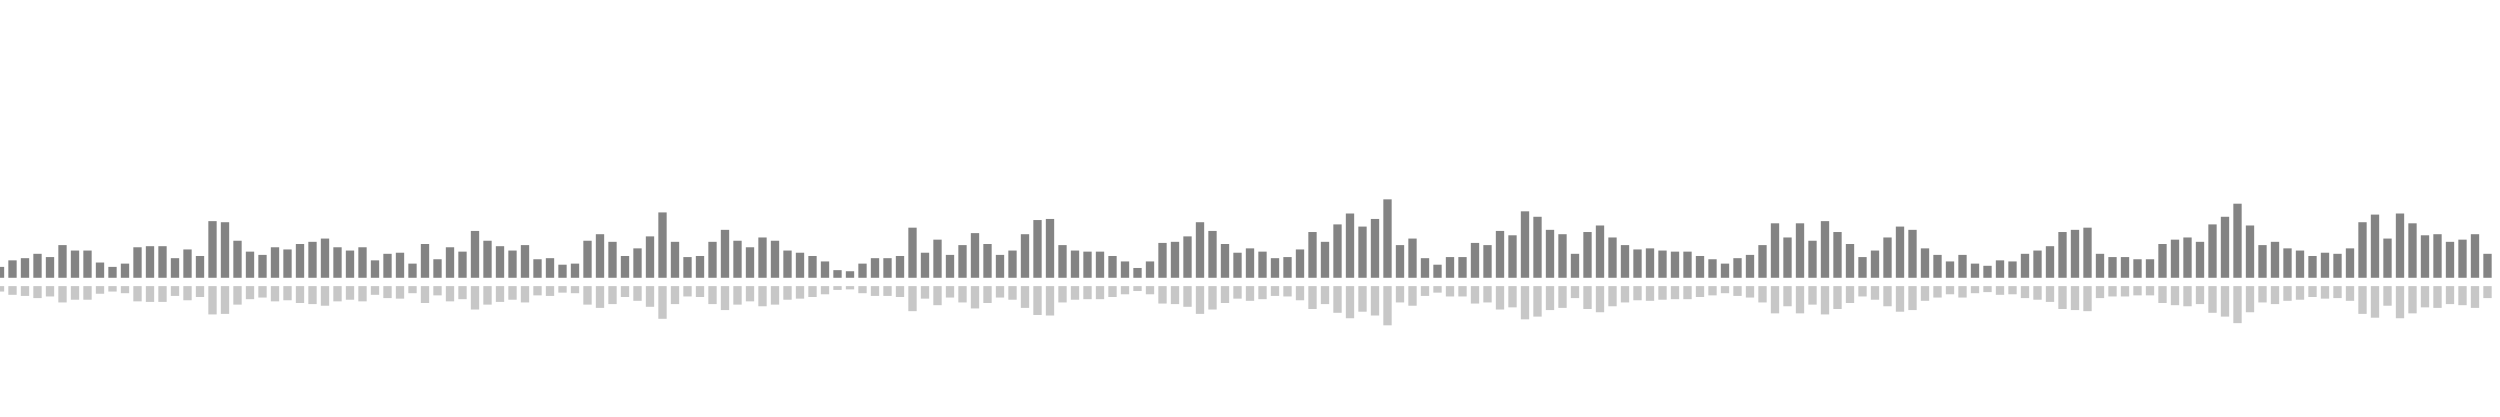 <?xml version="1.0" encoding="UTF-8"?>
<svg version="1.1" width="600" height="100" xmlns="http://www.w3.org/2000/svg">
  <line x1="0" y1="66.667" x2="0" y2="64.052" stroke="#848484" stroke-width="2"/>
  <line x1="0" y1="68.667" x2="0" y2="69.974" stroke="#c7c7c7" stroke-width="2"/>
  <line x1="3" y1="66.667" x2="3" y2="62.484" stroke="#848484" stroke-width="2"/>
  <line x1="3" y1="68.667" x2="3" y2="70.758" stroke="#c7c7c7" stroke-width="2"/>
  <line x1="6" y1="66.667" x2="6" y2="61.961" stroke="#848484" stroke-width="2"/>
  <line x1="6" y1="68.667" x2="6" y2="71.02" stroke="#c7c7c7" stroke-width="2"/>
  <line x1="9" y1="66.667" x2="9" y2="60.915" stroke="#848484" stroke-width="2"/>
  <line x1="9" y1="68.667" x2="9" y2="71.542" stroke="#c7c7c7" stroke-width="2"/>
  <line x1="12" y1="66.667" x2="12" y2="61.699" stroke="#848484" stroke-width="2"/>
  <line x1="12" y1="68.667" x2="12" y2="71.15" stroke="#c7c7c7" stroke-width="2"/>
  <line x1="15" y1="66.667" x2="15" y2="58.824" stroke="#848484" stroke-width="2"/>
  <line x1="15" y1="68.667" x2="15" y2="72.588" stroke="#c7c7c7" stroke-width="2"/>
  <line x1="18" y1="66.667" x2="18" y2="60.131" stroke="#848484" stroke-width="2"/>
  <line x1="18" y1="68.667" x2="18" y2="71.935" stroke="#c7c7c7" stroke-width="2"/>
  <line x1="21" y1="66.667" x2="21" y2="60.131" stroke="#848484" stroke-width="2"/>
  <line x1="21" y1="68.667" x2="21" y2="71.935" stroke="#c7c7c7" stroke-width="2"/>
  <line x1="24" y1="66.667" x2="24" y2="63.007" stroke="#848484" stroke-width="2"/>
  <line x1="24" y1="68.667" x2="24" y2="70.497" stroke="#c7c7c7" stroke-width="2"/>
  <line x1="27" y1="66.667" x2="27" y2="64.052" stroke="#848484" stroke-width="2"/>
  <line x1="27" y1="68.667" x2="27" y2="69.974" stroke="#c7c7c7" stroke-width="2"/>
  <line x1="30" y1="66.667" x2="30" y2="63.268" stroke="#848484" stroke-width="2"/>
  <line x1="30" y1="68.667" x2="30" y2="70.366" stroke="#c7c7c7" stroke-width="2"/>
  <line x1="33" y1="66.667" x2="33" y2="59.346" stroke="#848484" stroke-width="2"/>
  <line x1="33" y1="68.667" x2="33" y2="72.327" stroke="#c7c7c7" stroke-width="2"/>
  <line x1="36" y1="66.667" x2="36" y2="59.085" stroke="#848484" stroke-width="2"/>
  <line x1="36" y1="68.667" x2="36" y2="72.458" stroke="#c7c7c7" stroke-width="2"/>
  <line x1="39" y1="66.667" x2="39" y2="59.085" stroke="#848484" stroke-width="2"/>
  <line x1="39" y1="68.667" x2="39" y2="72.458" stroke="#c7c7c7" stroke-width="2"/>
  <line x1="42" y1="66.667" x2="42" y2="61.961" stroke="#848484" stroke-width="2"/>
  <line x1="42" y1="68.667" x2="42" y2="71.02" stroke="#c7c7c7" stroke-width="2"/>
  <line x1="45" y1="66.667" x2="45" y2="59.869" stroke="#848484" stroke-width="2"/>
  <line x1="45" y1="68.667" x2="45" y2="72.065" stroke="#c7c7c7" stroke-width="2"/>
  <line x1="48" y1="66.667" x2="48" y2="61.438" stroke="#848484" stroke-width="2"/>
  <line x1="48" y1="68.667" x2="48" y2="71.281" stroke="#c7c7c7" stroke-width="2"/>
  <line x1="51" y1="66.667" x2="51" y2="53.072" stroke="#848484" stroke-width="2"/>
  <line x1="51" y1="68.667" x2="51" y2="75.464" stroke="#c7c7c7" stroke-width="2"/>
  <line x1="54" y1="66.667" x2="54" y2="53.333" stroke="#848484" stroke-width="2"/>
  <line x1="54" y1="68.667" x2="54" y2="75.333" stroke="#c7c7c7" stroke-width="2"/>
  <line x1="57" y1="66.667" x2="57" y2="57.778" stroke="#848484" stroke-width="2"/>
  <line x1="57" y1="68.667" x2="57" y2="73.111" stroke="#c7c7c7" stroke-width="2"/>
  <line x1="60" y1="66.667" x2="60" y2="60.392" stroke="#848484" stroke-width="2"/>
  <line x1="60" y1="68.667" x2="60" y2="71.804" stroke="#c7c7c7" stroke-width="2"/>
  <line x1="63" y1="66.667" x2="63" y2="61.176" stroke="#848484" stroke-width="2"/>
  <line x1="63" y1="68.667" x2="63" y2="71.412" stroke="#c7c7c7" stroke-width="2"/>
  <line x1="66" y1="66.667" x2="66" y2="59.346" stroke="#848484" stroke-width="2"/>
  <line x1="66" y1="68.667" x2="66" y2="72.327" stroke="#c7c7c7" stroke-width="2"/>
  <line x1="69" y1="66.667" x2="69" y2="59.869" stroke="#848484" stroke-width="2"/>
  <line x1="69" y1="68.667" x2="69" y2="72.065" stroke="#c7c7c7" stroke-width="2"/>
  <line x1="72" y1="66.667" x2="72" y2="58.562" stroke="#848484" stroke-width="2"/>
  <line x1="72" y1="68.667" x2="72" y2="72.719" stroke="#c7c7c7" stroke-width="2"/>
  <line x1="75" y1="66.667" x2="75" y2="58.039" stroke="#848484" stroke-width="2"/>
  <line x1="75" y1="68.667" x2="75" y2="72.98" stroke="#c7c7c7" stroke-width="2"/>
  <line x1="78" y1="66.667" x2="78" y2="57.255" stroke="#848484" stroke-width="2"/>
  <line x1="78" y1="68.667" x2="78" y2="73.373" stroke="#c7c7c7" stroke-width="2"/>
  <line x1="81" y1="66.667" x2="81" y2="59.346" stroke="#848484" stroke-width="2"/>
  <line x1="81" y1="68.667" x2="81" y2="72.327" stroke="#c7c7c7" stroke-width="2"/>
  <line x1="84" y1="66.667" x2="84" y2="60.131" stroke="#848484" stroke-width="2"/>
  <line x1="84" y1="68.667" x2="84" y2="71.935" stroke="#c7c7c7" stroke-width="2"/>
  <line x1="87" y1="66.667" x2="87" y2="59.346" stroke="#848484" stroke-width="2"/>
  <line x1="87" y1="68.667" x2="87" y2="72.327" stroke="#c7c7c7" stroke-width="2"/>
  <line x1="90" y1="66.667" x2="90" y2="62.484" stroke="#848484" stroke-width="2"/>
  <line x1="90" y1="68.667" x2="90" y2="70.758" stroke="#c7c7c7" stroke-width="2"/>
  <line x1="93" y1="66.667" x2="93" y2="60.915" stroke="#848484" stroke-width="2"/>
  <line x1="93" y1="68.667" x2="93" y2="71.542" stroke="#c7c7c7" stroke-width="2"/>
  <line x1="96" y1="66.667" x2="96" y2="60.654" stroke="#848484" stroke-width="2"/>
  <line x1="96" y1="68.667" x2="96" y2="71.673" stroke="#c7c7c7" stroke-width="2"/>
  <line x1="99" y1="66.667" x2="99" y2="63.268" stroke="#848484" stroke-width="2"/>
  <line x1="99" y1="68.667" x2="99" y2="70.366" stroke="#c7c7c7" stroke-width="2"/>
  <line x1="102" y1="66.667" x2="102" y2="58.562" stroke="#848484" stroke-width="2"/>
  <line x1="102" y1="68.667" x2="102" y2="72.719" stroke="#c7c7c7" stroke-width="2"/>
  <line x1="105" y1="66.667" x2="105" y2="62.222" stroke="#848484" stroke-width="2"/>
  <line x1="105" y1="68.667" x2="105" y2="70.889" stroke="#c7c7c7" stroke-width="2"/>
  <line x1="108" y1="66.667" x2="108" y2="59.346" stroke="#848484" stroke-width="2"/>
  <line x1="108" y1="68.667" x2="108" y2="72.327" stroke="#c7c7c7" stroke-width="2"/>
  <line x1="111" y1="66.667" x2="111" y2="60.392" stroke="#848484" stroke-width="2"/>
  <line x1="111" y1="68.667" x2="111" y2="71.804" stroke="#c7c7c7" stroke-width="2"/>
  <line x1="114" y1="66.667" x2="114" y2="55.425" stroke="#848484" stroke-width="2"/>
  <line x1="114" y1="68.667" x2="114" y2="74.288" stroke="#c7c7c7" stroke-width="2"/>
  <line x1="117" y1="66.667" x2="117" y2="57.778" stroke="#848484" stroke-width="2"/>
  <line x1="117" y1="68.667" x2="117" y2="73.111" stroke="#c7c7c7" stroke-width="2"/>
  <line x1="120" y1="66.667" x2="120" y2="59.085" stroke="#848484" stroke-width="2"/>
  <line x1="120" y1="68.667" x2="120" y2="72.458" stroke="#c7c7c7" stroke-width="2"/>
  <line x1="123" y1="66.667" x2="123" y2="60.131" stroke="#848484" stroke-width="2"/>
  <line x1="123" y1="68.667" x2="123" y2="71.935" stroke="#c7c7c7" stroke-width="2"/>
  <line x1="126" y1="66.667" x2="126" y2="58.824" stroke="#848484" stroke-width="2"/>
  <line x1="126" y1="68.667" x2="126" y2="72.588" stroke="#c7c7c7" stroke-width="2"/>
  <line x1="129" y1="66.667" x2="129" y2="62.222" stroke="#848484" stroke-width="2"/>
  <line x1="129" y1="68.667" x2="129" y2="70.889" stroke="#c7c7c7" stroke-width="2"/>
  <line x1="132" y1="66.667" x2="132" y2="61.961" stroke="#848484" stroke-width="2"/>
  <line x1="132" y1="68.667" x2="132" y2="71.02" stroke="#c7c7c7" stroke-width="2"/>
  <line x1="135" y1="66.667" x2="135" y2="63.529" stroke="#848484" stroke-width="2"/>
  <line x1="135" y1="68.667" x2="135" y2="70.235" stroke="#c7c7c7" stroke-width="2"/>
  <line x1="138" y1="66.667" x2="138" y2="63.268" stroke="#848484" stroke-width="2"/>
  <line x1="138" y1="68.667" x2="138" y2="70.366" stroke="#c7c7c7" stroke-width="2"/>
  <line x1="141" y1="66.667" x2="141" y2="57.778" stroke="#848484" stroke-width="2"/>
  <line x1="141" y1="68.667" x2="141" y2="73.111" stroke="#c7c7c7" stroke-width="2"/>
  <line x1="144" y1="66.667" x2="144" y2="56.209" stroke="#848484" stroke-width="2"/>
  <line x1="144" y1="68.667" x2="144" y2="73.895" stroke="#c7c7c7" stroke-width="2"/>
  <line x1="147" y1="66.667" x2="147" y2="58.039" stroke="#848484" stroke-width="2"/>
  <line x1="147" y1="68.667" x2="147" y2="72.98" stroke="#c7c7c7" stroke-width="2"/>
  <line x1="150" y1="66.667" x2="150" y2="61.438" stroke="#848484" stroke-width="2"/>
  <line x1="150" y1="68.667" x2="150" y2="71.281" stroke="#c7c7c7" stroke-width="2"/>
  <line x1="153" y1="66.667" x2="153" y2="59.608" stroke="#848484" stroke-width="2"/>
  <line x1="153" y1="68.667" x2="153" y2="72.196" stroke="#c7c7c7" stroke-width="2"/>
  <line x1="156" y1="66.667" x2="156" y2="56.732" stroke="#848484" stroke-width="2"/>
  <line x1="156" y1="68.667" x2="156" y2="73.634" stroke="#c7c7c7" stroke-width="2"/>
  <line x1="159" y1="66.667" x2="159" y2="50.98" stroke="#848484" stroke-width="2"/>
  <line x1="159" y1="68.667" x2="159" y2="76.51" stroke="#c7c7c7" stroke-width="2"/>
  <line x1="162" y1="66.667" x2="162" y2="58.039" stroke="#848484" stroke-width="2"/>
  <line x1="162" y1="68.667" x2="162" y2="72.98" stroke="#c7c7c7" stroke-width="2"/>
  <line x1="165" y1="66.667" x2="165" y2="61.699" stroke="#848484" stroke-width="2"/>
  <line x1="165" y1="68.667" x2="165" y2="71.15" stroke="#c7c7c7" stroke-width="2"/>
  <line x1="168" y1="66.667" x2="168" y2="61.438" stroke="#848484" stroke-width="2"/>
  <line x1="168" y1="68.667" x2="168" y2="71.281" stroke="#c7c7c7" stroke-width="2"/>
  <line x1="171" y1="66.667" x2="171" y2="58.039" stroke="#848484" stroke-width="2"/>
  <line x1="171" y1="68.667" x2="171" y2="72.98" stroke="#c7c7c7" stroke-width="2"/>
  <line x1="174" y1="66.667" x2="174" y2="55.163" stroke="#848484" stroke-width="2"/>
  <line x1="174" y1="68.667" x2="174" y2="74.418" stroke="#c7c7c7" stroke-width="2"/>
  <line x1="177" y1="66.667" x2="177" y2="57.778" stroke="#848484" stroke-width="2"/>
  <line x1="177" y1="68.667" x2="177" y2="73.111" stroke="#c7c7c7" stroke-width="2"/>
  <line x1="180" y1="66.667" x2="180" y2="59.346" stroke="#848484" stroke-width="2"/>
  <line x1="180" y1="68.667" x2="180" y2="72.327" stroke="#c7c7c7" stroke-width="2"/>
  <line x1="183" y1="66.667" x2="183" y2="56.993" stroke="#848484" stroke-width="2"/>
  <line x1="183" y1="68.667" x2="183" y2="73.503" stroke="#c7c7c7" stroke-width="2"/>
  <line x1="186" y1="66.667" x2="186" y2="57.778" stroke="#848484" stroke-width="2"/>
  <line x1="186" y1="68.667" x2="186" y2="73.111" stroke="#c7c7c7" stroke-width="2"/>
  <line x1="189" y1="66.667" x2="189" y2="60.131" stroke="#848484" stroke-width="2"/>
  <line x1="189" y1="68.667" x2="189" y2="71.935" stroke="#c7c7c7" stroke-width="2"/>
  <line x1="192" y1="66.667" x2="192" y2="60.654" stroke="#848484" stroke-width="2"/>
  <line x1="192" y1="68.667" x2="192" y2="71.673" stroke="#c7c7c7" stroke-width="2"/>
  <line x1="195" y1="66.667" x2="195" y2="61.438" stroke="#848484" stroke-width="2"/>
  <line x1="195" y1="68.667" x2="195" y2="71.281" stroke="#c7c7c7" stroke-width="2"/>
  <line x1="198" y1="66.667" x2="198" y2="62.745" stroke="#848484" stroke-width="2"/>
  <line x1="198" y1="68.667" x2="198" y2="70.627" stroke="#c7c7c7" stroke-width="2"/>
  <line x1="201" y1="66.667" x2="201" y2="64.837" stroke="#848484" stroke-width="2"/>
  <line x1="201" y1="68.667" x2="201" y2="69.582" stroke="#c7c7c7" stroke-width="2"/>
  <line x1="204" y1="66.667" x2="204" y2="65.098" stroke="#848484" stroke-width="2"/>
  <line x1="204" y1="68.667" x2="204" y2="69.451" stroke="#c7c7c7" stroke-width="2"/>
  <line x1="207" y1="66.667" x2="207" y2="63.268" stroke="#848484" stroke-width="2"/>
  <line x1="207" y1="68.667" x2="207" y2="70.366" stroke="#c7c7c7" stroke-width="2"/>
  <line x1="210" y1="66.667" x2="210" y2="61.961" stroke="#848484" stroke-width="2"/>
  <line x1="210" y1="68.667" x2="210" y2="71.02" stroke="#c7c7c7" stroke-width="2"/>
  <line x1="213" y1="66.667" x2="213" y2="61.961" stroke="#848484" stroke-width="2"/>
  <line x1="213" y1="68.667" x2="213" y2="71.02" stroke="#c7c7c7" stroke-width="2"/>
  <line x1="216" y1="66.667" x2="216" y2="61.438" stroke="#848484" stroke-width="2"/>
  <line x1="216" y1="68.667" x2="216" y2="71.281" stroke="#c7c7c7" stroke-width="2"/>
  <line x1="219" y1="66.667" x2="219" y2="54.641" stroke="#848484" stroke-width="2"/>
  <line x1="219" y1="68.667" x2="219" y2="74.68" stroke="#c7c7c7" stroke-width="2"/>
  <line x1="222" y1="66.667" x2="222" y2="60.654" stroke="#848484" stroke-width="2"/>
  <line x1="222" y1="68.667" x2="222" y2="71.673" stroke="#c7c7c7" stroke-width="2"/>
  <line x1="225" y1="66.667" x2="225" y2="57.516" stroke="#848484" stroke-width="2"/>
  <line x1="225" y1="68.667" x2="225" y2="73.242" stroke="#c7c7c7" stroke-width="2"/>
  <line x1="228" y1="66.667" x2="228" y2="61.176" stroke="#848484" stroke-width="2"/>
  <line x1="228" y1="68.667" x2="228" y2="71.412" stroke="#c7c7c7" stroke-width="2"/>
  <line x1="231" y1="66.667" x2="231" y2="58.824" stroke="#848484" stroke-width="2"/>
  <line x1="231" y1="68.667" x2="231" y2="72.588" stroke="#c7c7c7" stroke-width="2"/>
  <line x1="234" y1="66.667" x2="234" y2="55.948" stroke="#848484" stroke-width="2"/>
  <line x1="234" y1="68.667" x2="234" y2="74.026" stroke="#c7c7c7" stroke-width="2"/>
  <line x1="237" y1="66.667" x2="237" y2="58.562" stroke="#848484" stroke-width="2"/>
  <line x1="237" y1="68.667" x2="237" y2="72.719" stroke="#c7c7c7" stroke-width="2"/>
  <line x1="240" y1="66.667" x2="240" y2="61.176" stroke="#848484" stroke-width="2"/>
  <line x1="240" y1="68.667" x2="240" y2="71.412" stroke="#c7c7c7" stroke-width="2"/>
  <line x1="243" y1="66.667" x2="243" y2="60.131" stroke="#848484" stroke-width="2"/>
  <line x1="243" y1="68.667" x2="243" y2="71.935" stroke="#c7c7c7" stroke-width="2"/>
  <line x1="246" y1="66.667" x2="246" y2="56.209" stroke="#848484" stroke-width="2"/>
  <line x1="246" y1="68.667" x2="246" y2="73.895" stroke="#c7c7c7" stroke-width="2"/>
  <line x1="249" y1="66.667" x2="249" y2="52.81" stroke="#848484" stroke-width="2"/>
  <line x1="249" y1="68.667" x2="249" y2="75.595" stroke="#c7c7c7" stroke-width="2"/>
  <line x1="252" y1="66.667" x2="252" y2="52.549" stroke="#848484" stroke-width="2"/>
  <line x1="252" y1="68.667" x2="252" y2="75.725" stroke="#c7c7c7" stroke-width="2"/>
  <line x1="255" y1="66.667" x2="255" y2="58.824" stroke="#848484" stroke-width="2"/>
  <line x1="255" y1="68.667" x2="255" y2="72.588" stroke="#c7c7c7" stroke-width="2"/>
  <line x1="258" y1="66.667" x2="258" y2="60.131" stroke="#848484" stroke-width="2"/>
  <line x1="258" y1="68.667" x2="258" y2="71.935" stroke="#c7c7c7" stroke-width="2"/>
  <line x1="261" y1="66.667" x2="261" y2="60.392" stroke="#848484" stroke-width="2"/>
  <line x1="261" y1="68.667" x2="261" y2="71.804" stroke="#c7c7c7" stroke-width="2"/>
  <line x1="264" y1="66.667" x2="264" y2="60.392" stroke="#848484" stroke-width="2"/>
  <line x1="264" y1="68.667" x2="264" y2="71.804" stroke="#c7c7c7" stroke-width="2"/>
  <line x1="267" y1="66.667" x2="267" y2="61.438" stroke="#848484" stroke-width="2"/>
  <line x1="267" y1="68.667" x2="267" y2="71.281" stroke="#c7c7c7" stroke-width="2"/>
  <line x1="270" y1="66.667" x2="270" y2="62.745" stroke="#848484" stroke-width="2"/>
  <line x1="270" y1="68.667" x2="270" y2="70.627" stroke="#c7c7c7" stroke-width="2"/>
  <line x1="273" y1="66.667" x2="273" y2="64.314" stroke="#848484" stroke-width="2"/>
  <line x1="273" y1="68.667" x2="273" y2="69.843" stroke="#c7c7c7" stroke-width="2"/>
  <line x1="276" y1="66.667" x2="276" y2="62.745" stroke="#848484" stroke-width="2"/>
  <line x1="276" y1="68.667" x2="276" y2="70.627" stroke="#c7c7c7" stroke-width="2"/>
  <line x1="279" y1="66.667" x2="279" y2="58.301" stroke="#848484" stroke-width="2"/>
  <line x1="279" y1="68.667" x2="279" y2="72.85" stroke="#c7c7c7" stroke-width="2"/>
  <line x1="282" y1="66.667" x2="282" y2="58.039" stroke="#848484" stroke-width="2"/>
  <line x1="282" y1="68.667" x2="282" y2="72.98" stroke="#c7c7c7" stroke-width="2"/>
  <line x1="285" y1="66.667" x2="285" y2="56.732" stroke="#848484" stroke-width="2"/>
  <line x1="285" y1="68.667" x2="285" y2="73.634" stroke="#c7c7c7" stroke-width="2"/>
  <line x1="288" y1="66.667" x2="288" y2="53.333" stroke="#848484" stroke-width="2"/>
  <line x1="288" y1="68.667" x2="288" y2="75.333" stroke="#c7c7c7" stroke-width="2"/>
  <line x1="291" y1="66.667" x2="291" y2="55.425" stroke="#848484" stroke-width="2"/>
  <line x1="291" y1="68.667" x2="291" y2="74.288" stroke="#c7c7c7" stroke-width="2"/>
  <line x1="294" y1="66.667" x2="294" y2="58.562" stroke="#848484" stroke-width="2"/>
  <line x1="294" y1="68.667" x2="294" y2="72.719" stroke="#c7c7c7" stroke-width="2"/>
  <line x1="297" y1="66.667" x2="297" y2="60.654" stroke="#848484" stroke-width="2"/>
  <line x1="297" y1="68.667" x2="297" y2="71.673" stroke="#c7c7c7" stroke-width="2"/>
  <line x1="300" y1="66.667" x2="300" y2="59.608" stroke="#848484" stroke-width="2"/>
  <line x1="300" y1="68.667" x2="300" y2="72.196" stroke="#c7c7c7" stroke-width="2"/>
  <line x1="303" y1="66.667" x2="303" y2="60.392" stroke="#848484" stroke-width="2"/>
  <line x1="303" y1="68.667" x2="303" y2="71.804" stroke="#c7c7c7" stroke-width="2"/>
  <line x1="306" y1="66.667" x2="306" y2="61.961" stroke="#848484" stroke-width="2"/>
  <line x1="306" y1="68.667" x2="306" y2="71.02" stroke="#c7c7c7" stroke-width="2"/>
  <line x1="309" y1="66.667" x2="309" y2="61.699" stroke="#848484" stroke-width="2"/>
  <line x1="309" y1="68.667" x2="309" y2="71.15" stroke="#c7c7c7" stroke-width="2"/>
  <line x1="312" y1="66.667" x2="312" y2="59.869" stroke="#848484" stroke-width="2"/>
  <line x1="312" y1="68.667" x2="312" y2="72.065" stroke="#c7c7c7" stroke-width="2"/>
  <line x1="315" y1="66.667" x2="315" y2="55.686" stroke="#848484" stroke-width="2"/>
  <line x1="315" y1="68.667" x2="315" y2="74.157" stroke="#c7c7c7" stroke-width="2"/>
  <line x1="318" y1="66.667" x2="318" y2="58.039" stroke="#848484" stroke-width="2"/>
  <line x1="318" y1="68.667" x2="318" y2="72.98" stroke="#c7c7c7" stroke-width="2"/>
  <line x1="321" y1="66.667" x2="321" y2="53.856" stroke="#848484" stroke-width="2"/>
  <line x1="321" y1="68.667" x2="321" y2="75.072" stroke="#c7c7c7" stroke-width="2"/>
  <line x1="324" y1="66.667" x2="324" y2="51.242" stroke="#848484" stroke-width="2"/>
  <line x1="324" y1="68.667" x2="324" y2="76.379" stroke="#c7c7c7" stroke-width="2"/>
  <line x1="327" y1="66.667" x2="327" y2="54.379" stroke="#848484" stroke-width="2"/>
  <line x1="327" y1="68.667" x2="327" y2="74.81" stroke="#c7c7c7" stroke-width="2"/>
  <line x1="330" y1="66.667" x2="330" y2="52.549" stroke="#848484" stroke-width="2"/>
  <line x1="330" y1="68.667" x2="330" y2="75.725" stroke="#c7c7c7" stroke-width="2"/>
  <line x1="333" y1="66.667" x2="333" y2="47.843" stroke="#848484" stroke-width="2"/>
  <line x1="333" y1="68.667" x2="333" y2="78.078" stroke="#c7c7c7" stroke-width="2"/>
  <line x1="336" y1="66.667" x2="336" y2="58.824" stroke="#848484" stroke-width="2"/>
  <line x1="336" y1="68.667" x2="336" y2="72.588" stroke="#c7c7c7" stroke-width="2"/>
  <line x1="339" y1="66.667" x2="339" y2="57.255" stroke="#848484" stroke-width="2"/>
  <line x1="339" y1="68.667" x2="339" y2="73.373" stroke="#c7c7c7" stroke-width="2"/>
  <line x1="342" y1="66.667" x2="342" y2="61.961" stroke="#848484" stroke-width="2"/>
  <line x1="342" y1="68.667" x2="342" y2="71.02" stroke="#c7c7c7" stroke-width="2"/>
  <line x1="345" y1="66.667" x2="345" y2="63.529" stroke="#848484" stroke-width="2"/>
  <line x1="345" y1="68.667" x2="345" y2="70.235" stroke="#c7c7c7" stroke-width="2"/>
  <line x1="348" y1="66.667" x2="348" y2="61.699" stroke="#848484" stroke-width="2"/>
  <line x1="348" y1="68.667" x2="348" y2="71.15" stroke="#c7c7c7" stroke-width="2"/>
  <line x1="351" y1="66.667" x2="351" y2="61.699" stroke="#848484" stroke-width="2"/>
  <line x1="351" y1="68.667" x2="351" y2="71.15" stroke="#c7c7c7" stroke-width="2"/>
  <line x1="354" y1="66.667" x2="354" y2="58.301" stroke="#848484" stroke-width="2"/>
  <line x1="354" y1="68.667" x2="354" y2="72.85" stroke="#c7c7c7" stroke-width="2"/>
  <line x1="357" y1="66.667" x2="357" y2="58.824" stroke="#848484" stroke-width="2"/>
  <line x1="357" y1="68.667" x2="357" y2="72.588" stroke="#c7c7c7" stroke-width="2"/>
  <line x1="360" y1="66.667" x2="360" y2="55.425" stroke="#848484" stroke-width="2"/>
  <line x1="360" y1="68.667" x2="360" y2="74.288" stroke="#c7c7c7" stroke-width="2"/>
  <line x1="363" y1="66.667" x2="363" y2="56.471" stroke="#848484" stroke-width="2"/>
  <line x1="363" y1="68.667" x2="363" y2="73.765" stroke="#c7c7c7" stroke-width="2"/>
  <line x1="366" y1="66.667" x2="366" y2="50.719" stroke="#848484" stroke-width="2"/>
  <line x1="366" y1="68.667" x2="366" y2="76.641" stroke="#c7c7c7" stroke-width="2"/>
  <line x1="369" y1="66.667" x2="369" y2="52.026" stroke="#848484" stroke-width="2"/>
  <line x1="369" y1="68.667" x2="369" y2="75.987" stroke="#c7c7c7" stroke-width="2"/>
  <line x1="372" y1="66.667" x2="372" y2="55.163" stroke="#848484" stroke-width="2"/>
  <line x1="372" y1="68.667" x2="372" y2="74.418" stroke="#c7c7c7" stroke-width="2"/>
  <line x1="375" y1="66.667" x2="375" y2="56.209" stroke="#848484" stroke-width="2"/>
  <line x1="375" y1="68.667" x2="375" y2="73.895" stroke="#c7c7c7" stroke-width="2"/>
  <line x1="378" y1="66.667" x2="378" y2="60.915" stroke="#848484" stroke-width="2"/>
  <line x1="378" y1="68.667" x2="378" y2="71.542" stroke="#c7c7c7" stroke-width="2"/>
  <line x1="381" y1="66.667" x2="381" y2="55.686" stroke="#848484" stroke-width="2"/>
  <line x1="381" y1="68.667" x2="381" y2="74.157" stroke="#c7c7c7" stroke-width="2"/>
  <line x1="384" y1="66.667" x2="384" y2="54.118" stroke="#848484" stroke-width="2"/>
  <line x1="384" y1="68.667" x2="384" y2="74.941" stroke="#c7c7c7" stroke-width="2"/>
  <line x1="387" y1="66.667" x2="387" y2="56.993" stroke="#848484" stroke-width="2"/>
  <line x1="387" y1="68.667" x2="387" y2="73.503" stroke="#c7c7c7" stroke-width="2"/>
  <line x1="390" y1="66.667" x2="390" y2="58.824" stroke="#848484" stroke-width="2"/>
  <line x1="390" y1="68.667" x2="390" y2="72.588" stroke="#c7c7c7" stroke-width="2"/>
  <line x1="393" y1="66.667" x2="393" y2="59.869" stroke="#848484" stroke-width="2"/>
  <line x1="393" y1="68.667" x2="393" y2="72.065" stroke="#c7c7c7" stroke-width="2"/>
  <line x1="396" y1="66.667" x2="396" y2="59.608" stroke="#848484" stroke-width="2"/>
  <line x1="396" y1="68.667" x2="396" y2="72.196" stroke="#c7c7c7" stroke-width="2"/>
  <line x1="399" y1="66.667" x2="399" y2="60.131" stroke="#848484" stroke-width="2"/>
  <line x1="399" y1="68.667" x2="399" y2="71.935" stroke="#c7c7c7" stroke-width="2"/>
  <line x1="402" y1="66.667" x2="402" y2="60.392" stroke="#848484" stroke-width="2"/>
  <line x1="402" y1="68.667" x2="402" y2="71.804" stroke="#c7c7c7" stroke-width="2"/>
  <line x1="405" y1="66.667" x2="405" y2="60.392" stroke="#848484" stroke-width="2"/>
  <line x1="405" y1="68.667" x2="405" y2="71.804" stroke="#c7c7c7" stroke-width="2"/>
  <line x1="408" y1="66.667" x2="408" y2="61.438" stroke="#848484" stroke-width="2"/>
  <line x1="408" y1="68.667" x2="408" y2="71.281" stroke="#c7c7c7" stroke-width="2"/>
  <line x1="411" y1="66.667" x2="411" y2="62.222" stroke="#848484" stroke-width="2"/>
  <line x1="411" y1="68.667" x2="411" y2="70.889" stroke="#c7c7c7" stroke-width="2"/>
  <line x1="414" y1="66.667" x2="414" y2="63.268" stroke="#848484" stroke-width="2"/>
  <line x1="414" y1="68.667" x2="414" y2="70.366" stroke="#c7c7c7" stroke-width="2"/>
  <line x1="417" y1="66.667" x2="417" y2="61.961" stroke="#848484" stroke-width="2"/>
  <line x1="417" y1="68.667" x2="417" y2="71.02" stroke="#c7c7c7" stroke-width="2"/>
  <line x1="420" y1="66.667" x2="420" y2="61.176" stroke="#848484" stroke-width="2"/>
  <line x1="420" y1="68.667" x2="420" y2="71.412" stroke="#c7c7c7" stroke-width="2"/>
  <line x1="423" y1="66.667" x2="423" y2="58.824" stroke="#848484" stroke-width="2"/>
  <line x1="423" y1="68.667" x2="423" y2="72.588" stroke="#c7c7c7" stroke-width="2"/>
  <line x1="426" y1="66.667" x2="426" y2="53.595" stroke="#848484" stroke-width="2"/>
  <line x1="426" y1="68.667" x2="426" y2="75.203" stroke="#c7c7c7" stroke-width="2"/>
  <line x1="429" y1="66.667" x2="429" y2="56.993" stroke="#848484" stroke-width="2"/>
  <line x1="429" y1="68.667" x2="429" y2="73.503" stroke="#c7c7c7" stroke-width="2"/>
  <line x1="432" y1="66.667" x2="432" y2="53.595" stroke="#848484" stroke-width="2"/>
  <line x1="432" y1="68.667" x2="432" y2="75.203" stroke="#c7c7c7" stroke-width="2"/>
  <line x1="435" y1="66.667" x2="435" y2="57.778" stroke="#848484" stroke-width="2"/>
  <line x1="435" y1="68.667" x2="435" y2="73.111" stroke="#c7c7c7" stroke-width="2"/>
  <line x1="438" y1="66.667" x2="438" y2="53.072" stroke="#848484" stroke-width="2"/>
  <line x1="438" y1="68.667" x2="438" y2="75.464" stroke="#c7c7c7" stroke-width="2"/>
  <line x1="441" y1="66.667" x2="441" y2="55.686" stroke="#848484" stroke-width="2"/>
  <line x1="441" y1="68.667" x2="441" y2="74.157" stroke="#c7c7c7" stroke-width="2"/>
  <line x1="444" y1="66.667" x2="444" y2="58.562" stroke="#848484" stroke-width="2"/>
  <line x1="444" y1="68.667" x2="444" y2="72.719" stroke="#c7c7c7" stroke-width="2"/>
  <line x1="447" y1="66.667" x2="447" y2="61.699" stroke="#848484" stroke-width="2"/>
  <line x1="447" y1="68.667" x2="447" y2="71.15" stroke="#c7c7c7" stroke-width="2"/>
  <line x1="450" y1="66.667" x2="450" y2="60.131" stroke="#848484" stroke-width="2"/>
  <line x1="450" y1="68.667" x2="450" y2="71.935" stroke="#c7c7c7" stroke-width="2"/>
  <line x1="453" y1="66.667" x2="453" y2="56.993" stroke="#848484" stroke-width="2"/>
  <line x1="453" y1="68.667" x2="453" y2="73.503" stroke="#c7c7c7" stroke-width="2"/>
  <line x1="456" y1="66.667" x2="456" y2="54.379" stroke="#848484" stroke-width="2"/>
  <line x1="456" y1="68.667" x2="456" y2="74.81" stroke="#c7c7c7" stroke-width="2"/>
  <line x1="459" y1="66.667" x2="459" y2="55.163" stroke="#848484" stroke-width="2"/>
  <line x1="459" y1="68.667" x2="459" y2="74.418" stroke="#c7c7c7" stroke-width="2"/>
  <line x1="462" y1="66.667" x2="462" y2="59.608" stroke="#848484" stroke-width="2"/>
  <line x1="462" y1="68.667" x2="462" y2="72.196" stroke="#c7c7c7" stroke-width="2"/>
  <line x1="465" y1="66.667" x2="465" y2="61.176" stroke="#848484" stroke-width="2"/>
  <line x1="465" y1="68.667" x2="465" y2="71.412" stroke="#c7c7c7" stroke-width="2"/>
  <line x1="468" y1="66.667" x2="468" y2="62.745" stroke="#848484" stroke-width="2"/>
  <line x1="468" y1="68.667" x2="468" y2="70.627" stroke="#c7c7c7" stroke-width="2"/>
  <line x1="471" y1="66.667" x2="471" y2="61.176" stroke="#848484" stroke-width="2"/>
  <line x1="471" y1="68.667" x2="471" y2="71.412" stroke="#c7c7c7" stroke-width="2"/>
  <line x1="474" y1="66.667" x2="474" y2="63.268" stroke="#848484" stroke-width="2"/>
  <line x1="474" y1="68.667" x2="474" y2="70.366" stroke="#c7c7c7" stroke-width="2"/>
  <line x1="477" y1="66.667" x2="477" y2="63.791" stroke="#848484" stroke-width="2"/>
  <line x1="477" y1="68.667" x2="477" y2="70.105" stroke="#c7c7c7" stroke-width="2"/>
  <line x1="480" y1="66.667" x2="480" y2="62.484" stroke="#848484" stroke-width="2"/>
  <line x1="480" y1="68.667" x2="480" y2="70.758" stroke="#c7c7c7" stroke-width="2"/>
  <line x1="483" y1="66.667" x2="483" y2="62.745" stroke="#848484" stroke-width="2"/>
  <line x1="483" y1="68.667" x2="483" y2="70.627" stroke="#c7c7c7" stroke-width="2"/>
  <line x1="486" y1="66.667" x2="486" y2="60.915" stroke="#848484" stroke-width="2"/>
  <line x1="486" y1="68.667" x2="486" y2="71.542" stroke="#c7c7c7" stroke-width="2"/>
  <line x1="489" y1="66.667" x2="489" y2="60.131" stroke="#848484" stroke-width="2"/>
  <line x1="489" y1="68.667" x2="489" y2="71.935" stroke="#c7c7c7" stroke-width="2"/>
  <line x1="492" y1="66.667" x2="492" y2="59.085" stroke="#848484" stroke-width="2"/>
  <line x1="492" y1="68.667" x2="492" y2="72.458" stroke="#c7c7c7" stroke-width="2"/>
  <line x1="495" y1="66.667" x2="495" y2="55.686" stroke="#848484" stroke-width="2"/>
  <line x1="495" y1="68.667" x2="495" y2="74.157" stroke="#c7c7c7" stroke-width="2"/>
  <line x1="498" y1="66.667" x2="498" y2="55.163" stroke="#848484" stroke-width="2"/>
  <line x1="498" y1="68.667" x2="498" y2="74.418" stroke="#c7c7c7" stroke-width="2"/>
  <line x1="501" y1="66.667" x2="501" y2="54.641" stroke="#848484" stroke-width="2"/>
  <line x1="501" y1="68.667" x2="501" y2="74.68" stroke="#c7c7c7" stroke-width="2"/>
  <line x1="504" y1="66.667" x2="504" y2="60.915" stroke="#848484" stroke-width="2"/>
  <line x1="504" y1="68.667" x2="504" y2="71.542" stroke="#c7c7c7" stroke-width="2"/>
  <line x1="507" y1="66.667" x2="507" y2="61.699" stroke="#848484" stroke-width="2"/>
  <line x1="507" y1="68.667" x2="507" y2="71.15" stroke="#c7c7c7" stroke-width="2"/>
  <line x1="510" y1="66.667" x2="510" y2="61.699" stroke="#848484" stroke-width="2"/>
  <line x1="510" y1="68.667" x2="510" y2="71.15" stroke="#c7c7c7" stroke-width="2"/>
  <line x1="513" y1="66.667" x2="513" y2="62.222" stroke="#848484" stroke-width="2"/>
  <line x1="513" y1="68.667" x2="513" y2="70.889" stroke="#c7c7c7" stroke-width="2"/>
  <line x1="516" y1="66.667" x2="516" y2="62.222" stroke="#848484" stroke-width="2"/>
  <line x1="516" y1="68.667" x2="516" y2="70.889" stroke="#c7c7c7" stroke-width="2"/>
  <line x1="519" y1="66.667" x2="519" y2="58.562" stroke="#848484" stroke-width="2"/>
  <line x1="519" y1="68.667" x2="519" y2="72.719" stroke="#c7c7c7" stroke-width="2"/>
  <line x1="522" y1="66.667" x2="522" y2="57.516" stroke="#848484" stroke-width="2"/>
  <line x1="522" y1="68.667" x2="522" y2="73.242" stroke="#c7c7c7" stroke-width="2"/>
  <line x1="525" y1="66.667" x2="525" y2="56.993" stroke="#848484" stroke-width="2"/>
  <line x1="525" y1="68.667" x2="525" y2="73.503" stroke="#c7c7c7" stroke-width="2"/>
  <line x1="528" y1="66.667" x2="528" y2="58.039" stroke="#848484" stroke-width="2"/>
  <line x1="528" y1="68.667" x2="528" y2="72.98" stroke="#c7c7c7" stroke-width="2"/>
  <line x1="531" y1="66.667" x2="531" y2="53.856" stroke="#848484" stroke-width="2"/>
  <line x1="531" y1="68.667" x2="531" y2="75.072" stroke="#c7c7c7" stroke-width="2"/>
  <line x1="534" y1="66.667" x2="534" y2="52.026" stroke="#848484" stroke-width="2"/>
  <line x1="534" y1="68.667" x2="534" y2="75.987" stroke="#c7c7c7" stroke-width="2"/>
  <line x1="537" y1="66.667" x2="537" y2="48.889" stroke="#848484" stroke-width="2"/>
  <line x1="537" y1="68.667" x2="537" y2="77.556" stroke="#c7c7c7" stroke-width="2"/>
  <line x1="540" y1="66.667" x2="540" y2="54.118" stroke="#848484" stroke-width="2"/>
  <line x1="540" y1="68.667" x2="540" y2="74.941" stroke="#c7c7c7" stroke-width="2"/>
  <line x1="543" y1="66.667" x2="543" y2="58.824" stroke="#848484" stroke-width="2"/>
  <line x1="543" y1="68.667" x2="543" y2="72.588" stroke="#c7c7c7" stroke-width="2"/>
  <line x1="546" y1="66.667" x2="546" y2="58.039" stroke="#848484" stroke-width="2"/>
  <line x1="546" y1="68.667" x2="546" y2="72.98" stroke="#c7c7c7" stroke-width="2"/>
  <line x1="549" y1="66.667" x2="549" y2="59.608" stroke="#848484" stroke-width="2"/>
  <line x1="549" y1="68.667" x2="549" y2="72.196" stroke="#c7c7c7" stroke-width="2"/>
  <line x1="552" y1="66.667" x2="552" y2="60.131" stroke="#848484" stroke-width="2"/>
  <line x1="552" y1="68.667" x2="552" y2="71.935" stroke="#c7c7c7" stroke-width="2"/>
  <line x1="555" y1="66.667" x2="555" y2="61.438" stroke="#848484" stroke-width="2"/>
  <line x1="555" y1="68.667" x2="555" y2="71.281" stroke="#c7c7c7" stroke-width="2"/>
  <line x1="558" y1="66.667" x2="558" y2="60.654" stroke="#848484" stroke-width="2"/>
  <line x1="558" y1="68.667" x2="558" y2="71.673" stroke="#c7c7c7" stroke-width="2"/>
  <line x1="561" y1="66.667" x2="561" y2="60.915" stroke="#848484" stroke-width="2"/>
  <line x1="561" y1="68.667" x2="561" y2="71.542" stroke="#c7c7c7" stroke-width="2"/>
  <line x1="564" y1="66.667" x2="564" y2="59.608" stroke="#848484" stroke-width="2"/>
  <line x1="564" y1="68.667" x2="564" y2="72.196" stroke="#c7c7c7" stroke-width="2"/>
  <line x1="567" y1="66.667" x2="567" y2="53.333" stroke="#848484" stroke-width="2"/>
  <line x1="567" y1="68.667" x2="567" y2="75.333" stroke="#c7c7c7" stroke-width="2"/>
  <line x1="570" y1="66.667" x2="570" y2="51.503" stroke="#848484" stroke-width="2"/>
  <line x1="570" y1="68.667" x2="570" y2="76.248" stroke="#c7c7c7" stroke-width="2"/>
  <line x1="573" y1="66.667" x2="573" y2="57.255" stroke="#848484" stroke-width="2"/>
  <line x1="573" y1="68.667" x2="573" y2="73.373" stroke="#c7c7c7" stroke-width="2"/>
  <line x1="576" y1="66.667" x2="576" y2="51.242" stroke="#848484" stroke-width="2"/>
  <line x1="576" y1="68.667" x2="576" y2="76.379" stroke="#c7c7c7" stroke-width="2"/>
  <line x1="579" y1="66.667" x2="579" y2="53.595" stroke="#848484" stroke-width="2"/>
  <line x1="579" y1="68.667" x2="579" y2="75.203" stroke="#c7c7c7" stroke-width="2"/>
  <line x1="582" y1="66.667" x2="582" y2="56.471" stroke="#848484" stroke-width="2"/>
  <line x1="582" y1="68.667" x2="582" y2="73.765" stroke="#c7c7c7" stroke-width="2"/>
  <line x1="585" y1="66.667" x2="585" y2="56.209" stroke="#848484" stroke-width="2"/>
  <line x1="585" y1="68.667" x2="585" y2="73.895" stroke="#c7c7c7" stroke-width="2"/>
  <line x1="588" y1="66.667" x2="588" y2="58.039" stroke="#848484" stroke-width="2"/>
  <line x1="588" y1="68.667" x2="588" y2="72.98" stroke="#c7c7c7" stroke-width="2"/>
  <line x1="591" y1="66.667" x2="591" y2="57.516" stroke="#848484" stroke-width="2"/>
  <line x1="591" y1="68.667" x2="591" y2="73.242" stroke="#c7c7c7" stroke-width="2"/>
  <line x1="594" y1="66.667" x2="594" y2="56.209" stroke="#848484" stroke-width="2"/>
  <line x1="594" y1="68.667" x2="594" y2="73.895" stroke="#c7c7c7" stroke-width="2"/>
  <line x1="597" y1="66.667" x2="597" y2="60.915" stroke="#848484" stroke-width="2"/>
  <line x1="597" y1="68.667" x2="597" y2="71.542" stroke="#c7c7c7" stroke-width="2"/>
</svg>
